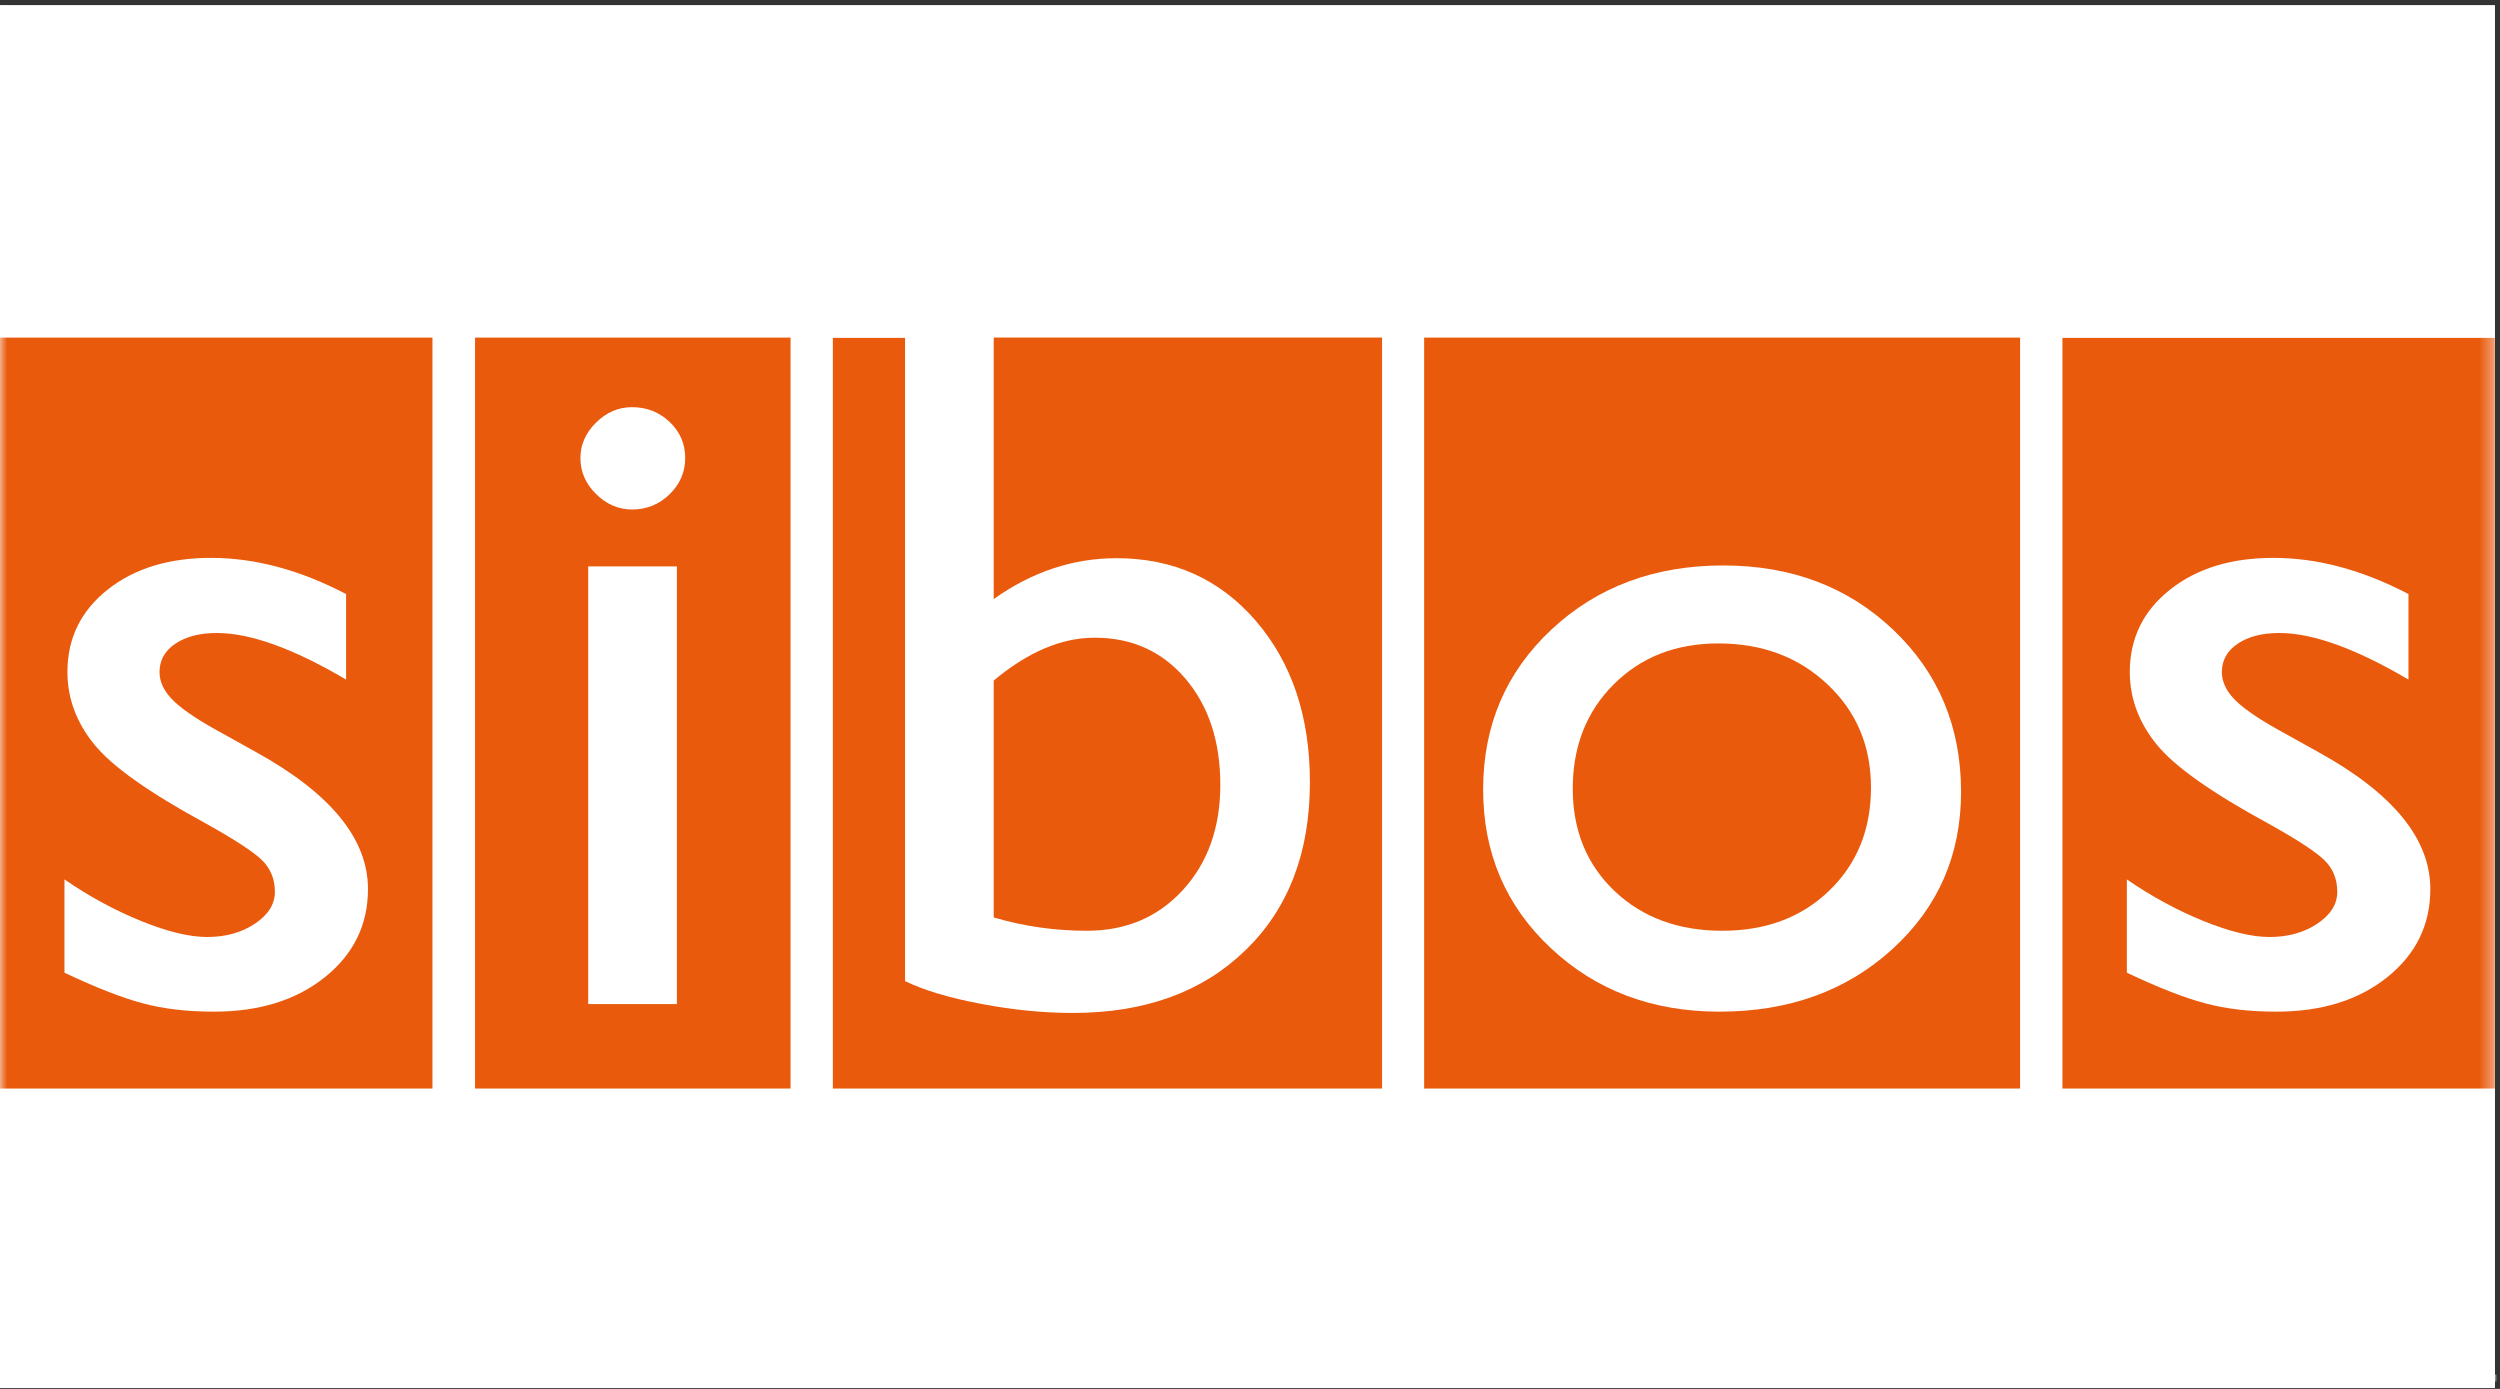 <?xml version="1.0" encoding="UTF-8" standalone="no"?>
<svg width="180px" height="100px" viewBox="0 0 180 100" version="1.1" xmlns="http://www.w3.org/2000/svg" xmlns:xlink="http://www.w3.org/1999/xlink">
    <rect x="0" y="0" width="180" height="100" fill="#333333" stroke="none"/>
    <!-- Generator: Sketch 3.8.2 (29753) - http://www.bohemiancoding.com/sketch -->
    <title>Page 1</title>
    <desc>Created with Sketch.</desc>
    <defs>
        <polygon id="path-1" points="0 99.618 179.63 99.618 179.63 0.071 0 0.071"></polygon>
    </defs>
    <g id="Page-1" stroke="none" stroke-width="1" fill="none" fill-rule="evenodd">
        <g>
            <polygon id="Fill-1" fill="#FFFFFF" points="0 99.929 179.63 99.929 179.63 0.382 0 0.382"></polygon>
            <polygon id="Fill-2" fill="#FFFFFF" points="0 99.929 179.63 99.929 179.63 0.382 0 0.382"></polygon>
            <g id="Group-12" transform="translate(0, 0.31)">
                <path d="M123.729,46.017 C120.66,46.017 118.15,47.004 116.184,48.967 C114.224,50.927 113.238,53.432 113.238,56.467 C113.238,59.479 114.245,61.941 116.253,63.85 C118.268,65.757 120.855,66.705 124.006,66.705 C127.142,66.705 129.708,65.746 131.705,63.817 C133.708,61.883 134.711,59.413 134.711,56.396 C134.711,53.404 133.668,50.927 131.582,48.967 C129.504,47.004 126.888,46.017 123.729,46.017 L123.729,46.017 Z M123.799,72.529 C118.958,72.529 114.912,71.005 111.663,67.959 C108.412,64.914 106.786,61.105 106.786,56.539 C106.786,51.925 108.425,48.081 111.712,45.011 C114.999,41.94 119.124,40.403 124.075,40.403 C128.989,40.403 133.069,41.951 136.319,45.042 C139.573,48.138 141.196,52.022 141.196,56.703 C141.196,61.251 139.547,65.025 136.25,68.027 C132.95,71.033 128.799,72.529 123.799,72.529 L123.799,72.529 Z M102.538,78.062 L145.447,78.062 L145.447,23.995 L102.538,23.995 L102.538,78.062 L102.538,78.062 Z" id="Fill-3" fill="#E95A0C"></path>
                <mask id="mask-2" fill="white">
                    <use xlink:href="#path-1"></use>
                </mask>
                <g id="Clip-6"></g>
                <path d="M42.351,71.981 L48.736,71.981 L48.736,40.471 L42.351,40.471 L42.351,71.981 Z M45.511,36.373 C44.524,36.373 43.661,35.998 42.91,35.253 C42.162,34.516 41.791,33.653 41.791,32.672 C41.791,31.715 42.162,30.861 42.91,30.122 C43.661,29.379 44.524,29.006 45.511,29.006 C46.562,29.006 47.46,29.36 48.213,30.068 C48.955,30.772 49.335,31.646 49.335,32.672 C49.335,33.676 48.955,34.545 48.213,35.277 C47.46,36.006 46.562,36.373 45.511,36.373 L45.511,36.373 Z M34.203,78.062 L56.92,78.062 L56.92,23.995 L34.203,23.995 L34.203,78.062 Z" id="Fill-5" fill="#E95A0C" mask="url(#mask-2)"></path>
                <path d="M71.548,23.994 L71.548,42.821 C74.307,40.859 77.256,39.88 80.387,39.88 C84.477,39.88 87.823,41.383 90.422,44.394 C93.019,47.416 94.313,51.282 94.313,56.011 C94.313,61.08 92.766,65.115 89.666,68.115 C86.567,71.123 82.425,72.623 77.229,72.623 C75.151,72.623 72.953,72.408 70.65,71.97 C68.349,71.538 66.521,70.989 65.164,70.329 L65.164,24.015 L59.965,24.015 L59.965,78.062 L99.509,78.062 L99.509,23.994 L71.548,23.994 Z M85.173,63.765 C86.965,61.801 87.863,59.277 87.863,56.195 C87.863,53.069 87.021,50.518 85.351,48.553 C83.677,46.592 81.497,45.604 78.809,45.604 C76.422,45.604 74,46.64 71.548,48.689 L71.548,65.746 C73.725,66.389 75.96,66.705 78.252,66.705 C81.077,66.705 83.384,65.723 85.173,63.765 L85.173,63.765 Z" id="Fill-7" fill="#E95A0C" mask="url(#mask-2)"></path>
                <path d="M14.921,67.154 C16.253,67.154 17.4,66.831 18.357,66.195 C19.312,65.553 19.792,64.794 19.792,63.898 C19.792,62.985 19.482,62.229 18.865,61.621 C18.244,61.02 16.906,60.144 14.851,58.998 C10.73,56.76 8.039,54.852 6.767,53.264 C5.489,51.68 4.855,49.949 4.855,48.074 C4.855,45.656 5.814,43.679 7.744,42.148 C9.672,40.617 12.156,39.857 15.199,39.857 C18.357,39.857 21.591,40.722 24.918,42.461 L24.918,48.62 C21.128,46.387 18.03,45.266 15.617,45.266 C14.381,45.266 13.381,45.525 12.62,46.04 C11.863,46.55 11.486,47.234 11.486,48.081 C11.486,48.809 11.827,49.51 12.517,50.169 C13.205,50.834 14.411,51.633 16.145,52.565 L18.425,53.836 C23.805,56.804 26.495,60.093 26.495,63.697 C26.495,66.277 25.456,68.394 23.389,70.051 C21.32,71.705 18.66,72.529 15.41,72.529 C13.493,72.529 11.783,72.332 10.287,71.93 C8.79,71.534 6.911,70.799 4.641,69.724 L4.641,63.008 C6.442,64.245 8.284,65.243 10.165,66.004 C12.047,66.769 13.634,67.154 14.921,67.154 L14.921,67.154 Z M-0,78.062 L31.137,78.062 L31.137,23.995 L-0,23.995 L-0,78.062 Z" id="Fill-8" fill="#E95A0C" mask="url(#mask-2)"></path>
                <path d="M163.41,67.154 C164.743,67.154 165.892,66.831 166.848,66.195 C167.806,65.553 168.283,64.794 168.283,63.898 C168.283,62.985 167.975,62.229 167.356,61.621 C166.736,61.02 165.4,60.144 163.342,58.998 C159.224,56.76 156.528,54.852 155.258,53.264 C153.98,51.68 153.346,49.949 153.346,48.074 C153.346,45.656 154.306,43.679 156.238,42.148 C158.163,40.617 160.648,39.857 163.69,39.857 C166.848,39.857 170.086,40.722 173.409,42.461 L173.409,48.62 C169.619,46.387 166.521,45.266 164.11,45.266 C162.869,45.266 161.874,45.525 161.111,46.04 C160.354,46.55 159.974,47.234 159.974,48.081 C159.974,48.809 160.318,49.51 161.005,50.169 C161.697,50.834 162.901,51.633 164.634,52.565 L166.914,53.836 C172.299,56.804 174.984,60.093 174.984,63.697 C174.984,66.277 173.949,68.394 171.88,70.051 C169.815,71.705 167.152,72.529 163.903,72.529 C161.986,72.529 160.276,72.332 158.777,71.93 C157.282,71.534 155.401,70.799 153.134,69.724 L153.134,63.008 C154.933,64.245 156.776,65.243 158.654,66.004 C160.538,66.769 162.125,67.154 163.41,67.154 L163.41,67.154 Z M148.495,78.062 L179.63,78.062 L179.63,24.015 L148.495,24.015 L148.495,78.062 Z" id="Fill-9" fill="#E95A0C" mask="url(#mask-2)"></path>
                <polygon id="Fill-10" fill="#FFFFFF" mask="url(#mask-2)" points="0 0.571 0.5 0.571 0.5 0.071 0 0.071"></polygon>
                <polygon id="Fill-11" fill="#FFFFFF" mask="url(#mask-2)" points="179.248 99.164 179.748 99.164 179.748 98.664 179.248 98.664"></polygon>
            </g>
        </g>
    </g>
</svg>